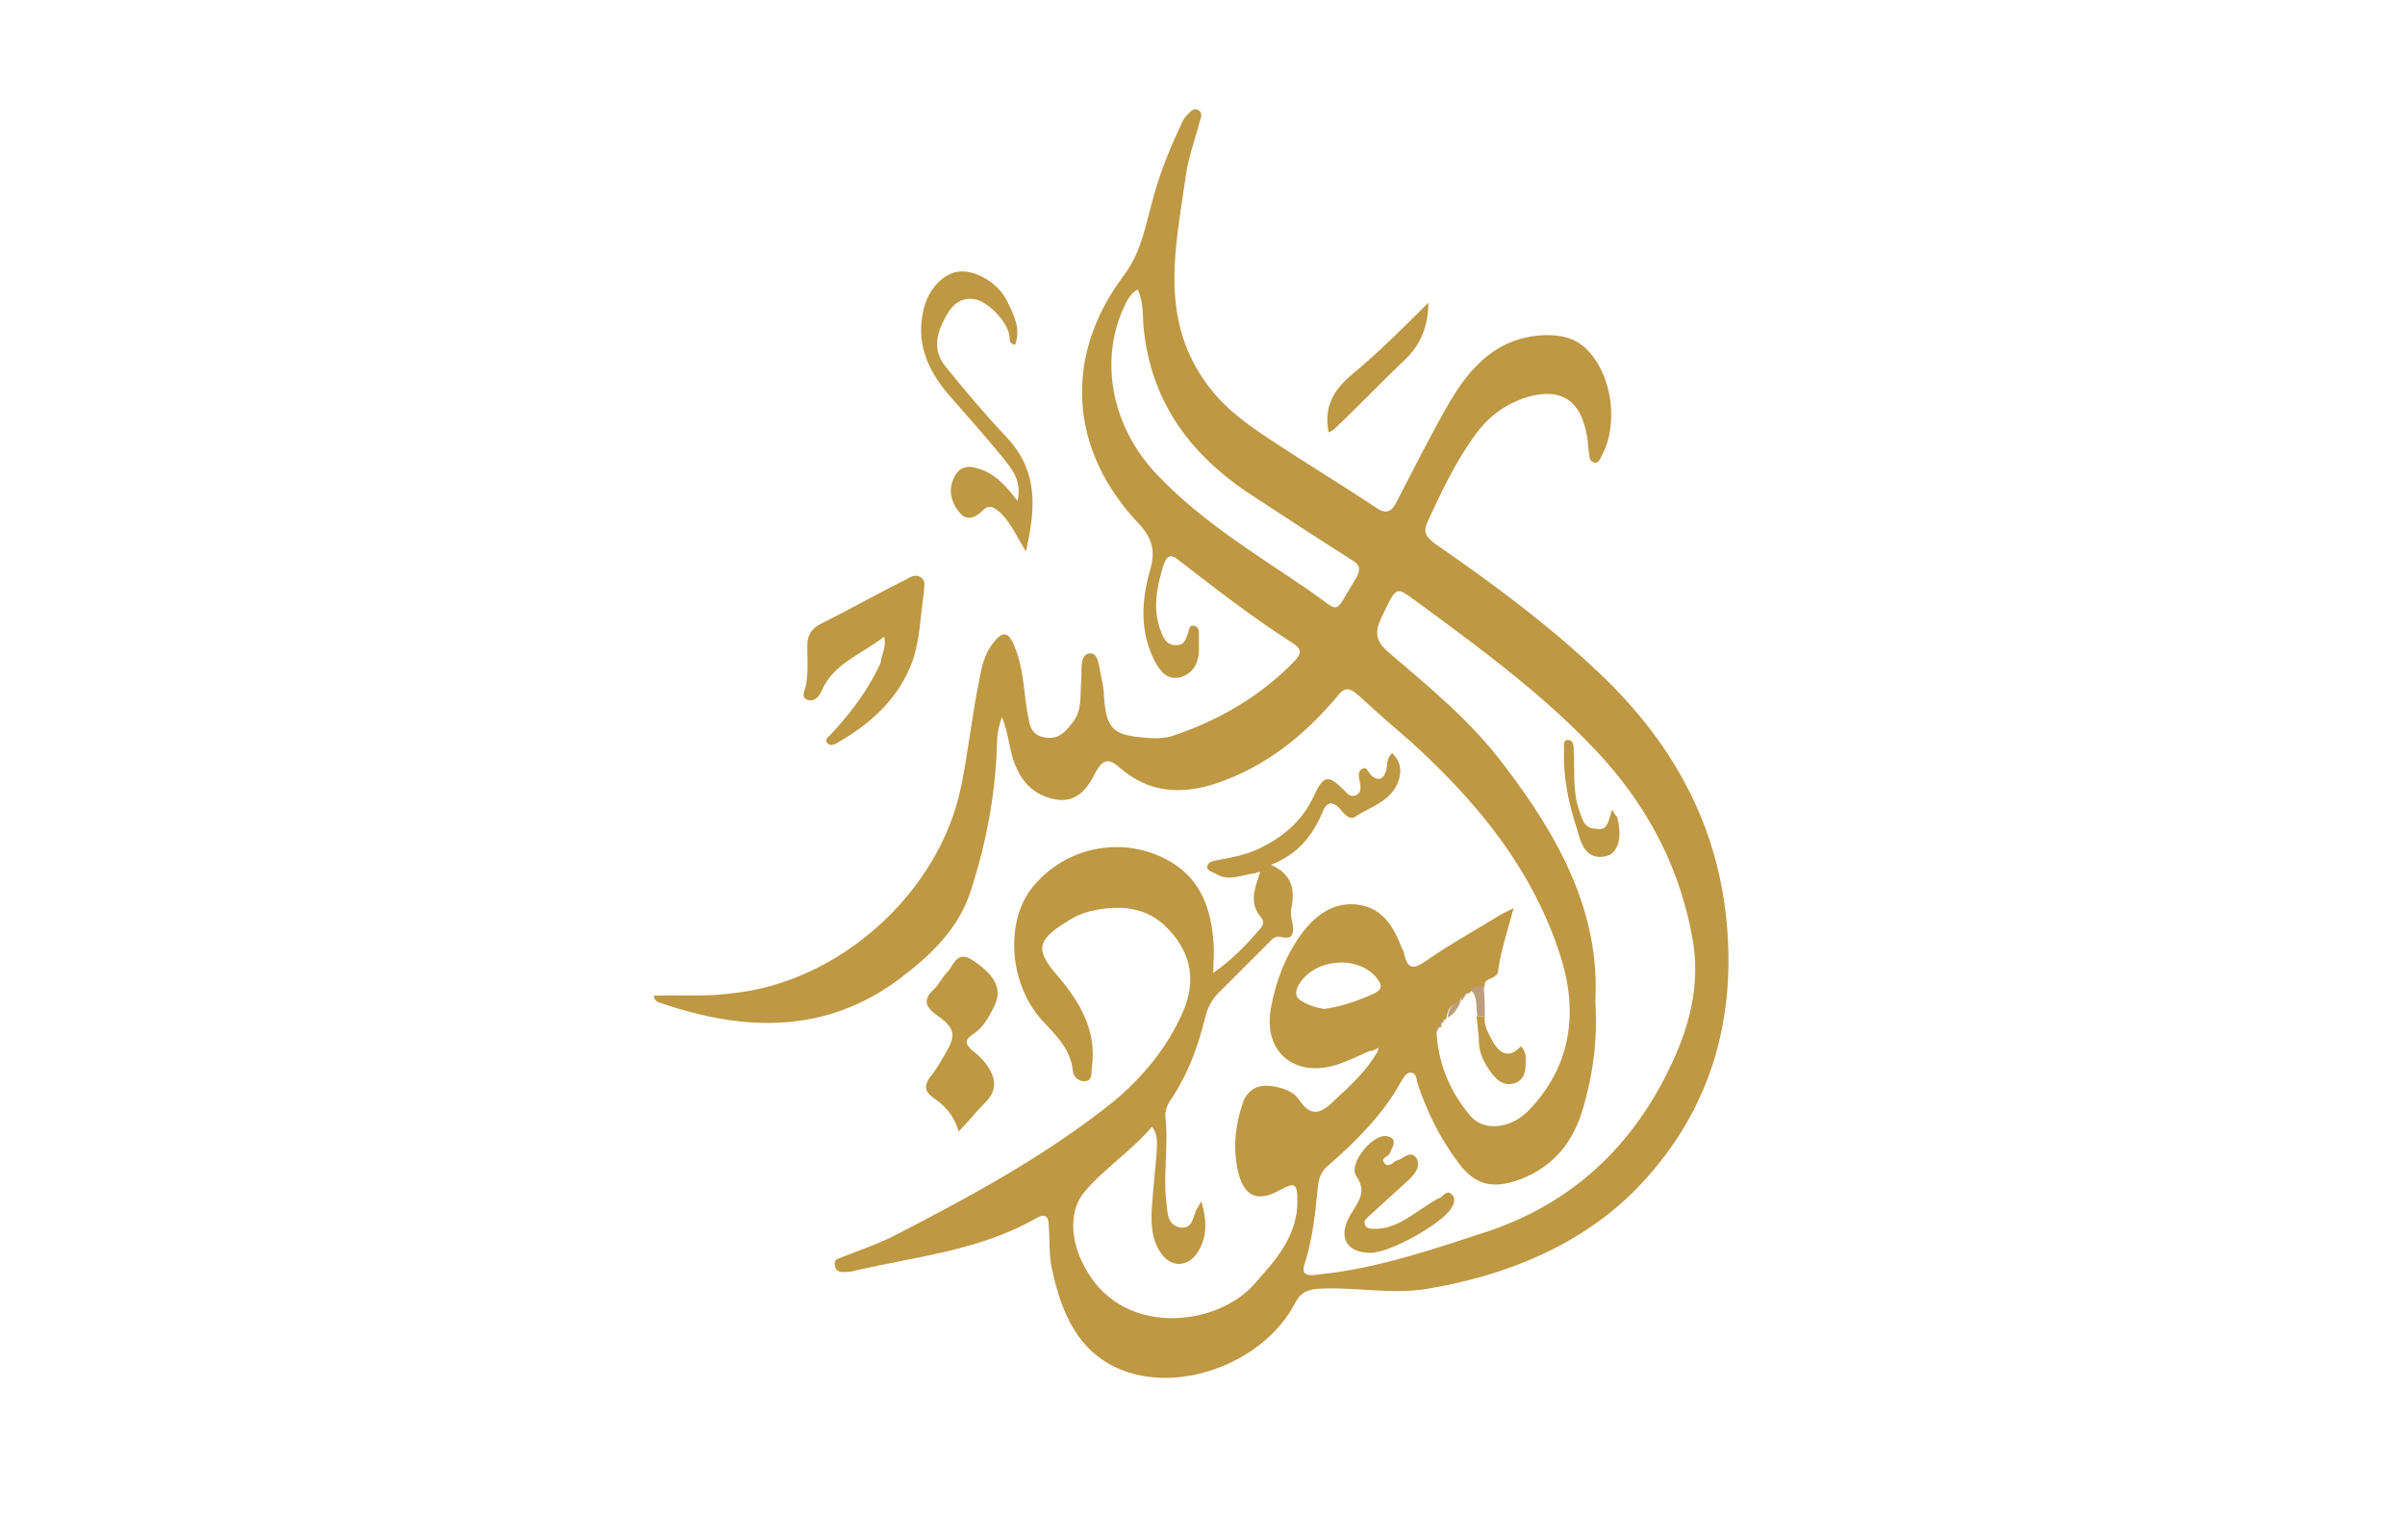 <?xml version="1.0" encoding="utf-8"?>
<!-- Generator: Adobe Illustrator 26.0.3, SVG Export Plug-In . SVG Version: 6.00 Build 0)  -->
<svg version="1.1" id="Layer_1" xmlns="http://www.w3.org/2000/svg" xmlns:xlink="http://www.w3.org/1999/xlink" x="0px" y="0px"
	 viewBox="0 0 200.2 128.2" style="enable-background:new 0 0 200.2 128.2;" xml:space="preserve">
<style type="text/css">
	.st0{fill:#FFFFFF;}
	.st1{fill:#BE9842;}
	.st2{fill:#BD9D7C;}
</style>
<rect y="0" class="st0" width="200.2" height="128.2"/>
<g>
	<path class="st1" d="M114,87.5c-0.9,0.4-1.7,0.8-2.6,1.1c-3.6,1.2-6.3-1-5.6-4.7c0.4-2.2,1.2-4.3,2.5-6.1c1.1-1.5,2.6-2.7,4.6-2.5
		c2,0.2,3,1.6,3.7,3.4c0.1,0.3,0.3,0.5,0.3,0.8c0.3,1.2,0.8,1.2,1.8,0.5c2-1.4,4.2-2.6,6.3-3.9c0.2-0.1,0.4-0.2,1-0.5
		c-0.5,1.9-1.1,3.6-1.3,5.3c-0.1,0.5-0.7,0.5-1,0.8c-0.1,0-0.1,0.1-0.1,0.2c0,0.1,0,0.3-0.1,0.4c-0.4,0.1-0.8-0.1-1.1,0.3
		c-0.1,0.1-0.1,0.1-0.2,0.1c-0.2,0-0.3,0.1-0.3,0.3c0,0,0,0,0,0c-0.3,0-0.4,0.3-0.4,0.5c0,0,0,0,0,0c-0.8,0.1-1,0.6-1.1,1.3
		c0,0,0,0,0,0c-0.2,0-0.3,0.1-0.2,0.3c0,0,0,0,0,0c-0.2,0-0.3,0.1-0.2,0.3c0,0,0,0.1,0,0.1c-0.5,0-0.4,0.4-0.4,0.7
		c0.2,2.6,1.2,4.8,2.8,6.7c1.1,1.3,3.3,1.1,4.8-0.4c3.6-3.7,4.2-8.2,2.7-12.9c-2.3-7.2-6.9-12.8-12.4-17.8c-1.5-1.3-3-2.6-4.4-3.9
		c-0.8-0.7-1.2-0.7-1.8,0.1c-2.7,3.2-5.9,5.8-10,7.2c-3,1-5.7,0.8-8.1-1.3c-0.9-0.8-1.4-0.7-2,0.4c-0.6,1.2-1.4,2.4-3,2.3
		c-1.7-0.2-2.9-1.1-3.6-2.7c-0.6-1.3-0.6-2.8-1.2-4.2C83.2,60.3,83,61,83,61.7c-0.1,4.3-0.9,8.5-2.2,12.5c-1,3.1-3.3,5.3-5.8,7.2
		c-6.2,4.7-13,4.5-20,2.1c-0.1,0-0.3-0.1-0.4-0.2c-0.1-0.1-0.1-0.2-0.2-0.4c2.2-0.1,4.3,0.1,6.5-0.2c9-0.9,17.3-8.4,19.1-17.2
		c0.6-2.9,0.9-5.9,1.5-8.8c0.2-1.1,0.4-2.2,1.2-3.2c0.7-0.9,1.2-1,1.7,0.2c0.8,1.8,0.8,3.7,1.1,5.5c0.2,1,0.2,2,1.5,2.2
		c1.2,0.2,1.8-0.6,2.4-1.4c0.7-1,0.5-2.2,0.6-3.3c0.1-0.8-0.2-2.2,0.7-2.3c0.8-0.1,0.8,1.3,1,2.1c0.1,0.5,0.2,1,0.2,1.5
		c0.2,2.6,0.7,3.2,3.3,3.4c0.9,0.1,1.8,0.1,2.6-0.2c3.8-1.3,7.2-3.3,10-6.2c0.5-0.6,0.6-0.9-0.1-1.4c-3.3-2.1-6.4-4.5-9.5-6.9
		c-0.8-0.7-1.1-0.4-1.4,0.5c-0.4,1.4-0.7,2.7-0.5,4.1c0.1,0.5,0.2,1,0.4,1.4c0.2,0.6,0.6,1.1,1.3,1c0.6,0,0.7-0.5,0.9-1
		c0.1-0.3,0.1-0.7,0.5-0.6c0.4,0.1,0.4,0.4,0.4,0.7c0,0.5,0,1,0,1.5c-0.1,1-0.5,1.8-1.6,2.1c-1.1,0.2-1.6-0.5-2.1-1.4
		c-1.2-2.4-1.1-4.9-0.4-7.4c0.5-1.6,0.3-2.7-0.9-4c-5.8-6.1-6.3-13.9-1.3-20.6c1.6-2.1,1.9-4.5,2.6-6.9c0.6-2.1,1.4-4,2.3-5.9
		c0.1-0.3,0.3-0.5,0.5-0.7c0.2-0.2,0.5-0.6,0.9-0.3c0.3,0.2,0.2,0.6,0.1,0.8c-0.4,1.6-1,3.1-1.2,4.7c-0.8,5.7-2.2,11.5,1.5,16.9
		c1.4,2.1,3.4,3.6,5.4,4.9c3,2,6,3.8,9,5.8c0.9,0.6,1.3,0.2,1.7-0.6c1.4-2.7,2.8-5.5,4.3-8.1c1.8-3.1,4.1-5.6,8.1-5.7
		c1.3,0,2.3,0.2,3.3,1.1c2.2,2.1,2.8,6.3,1.3,9c-0.1,0.3-0.3,0.6-0.6,0.5c-0.3-0.1-0.4-0.3-0.4-0.6c-0.1-0.5-0.1-1.1-0.2-1.6
		c-0.5-3-2.2-4.1-5.1-3.2c-1.8,0.6-3.1,1.6-4.2,3.1c-1.6,2.2-2.8,4.7-3.9,7.1c-0.5,1-0.2,1.4,0.6,2c4.8,3.3,9.5,6.8,13.7,10.8
		c6.1,5.8,10,12.8,10.6,21.5c0.6,8.5-2,15.7-7.7,21.5c-4.6,4.6-10.7,7.1-17.3,8.2c-3.1,0.5-6.1-0.2-9.2,0c-0.9,0.1-1.4,0.4-1.8,1.2
		c-2.5,4.8-9.3,7.5-14.3,5.6c-3.7-1.4-5.1-4.7-5.9-8.3c-0.3-1.2-0.2-2.6-0.3-3.8c0-0.7-0.3-1-1-0.6c-4.7,2.7-10,3.2-15.2,4.4
		c-0.3,0.1-0.7,0.1-1,0.1c-0.3,0-0.6-0.2-0.6-0.6c-0.1-0.4,0.2-0.5,0.5-0.6c1.5-0.6,3-1.1,4.4-1.8c6.4-3.3,12.7-6.7,18.3-11.2
		c2.4-2,4.4-4.4,5.7-7.3c1.2-2.6,0.8-5-1.1-7c-1.8-2-4.3-2.1-6.7-1.5c-0.7,0.2-1.3,0.5-1.9,0.9c-2.4,1.5-2.5,2.3-0.7,4.4
		c1.9,2.2,3.3,4.6,2.9,7.6c-0.1,0.5,0.1,1.1-0.5,1.2c-0.6,0.1-1.1-0.4-1.1-0.9c-0.2-1.8-1.4-2.9-2.5-4.1c-2.8-3-3.2-8.3-0.8-11.2
		c2.9-3.5,7.9-4.3,11.7-1.9c2.3,1.5,3.1,3.8,3.3,6.4c0.1,0.8,0,1.6,0,2.7c1.7-1.2,2.9-2.5,4-3.8c0.2-0.3,0.2-0.5,0-0.8
		c-1-1.1-0.6-2.3-0.2-3.5c0-0.1,0.1-0.2,0.1-0.3c-0.1,0-0.3,0-0.4,0.1c-1.1,0.1-2.1,0.7-3.2,0.1c-0.3-0.2-0.9-0.3-0.8-0.7
		c0.1-0.4,0.5-0.4,0.9-0.5c1.1-0.2,2.2-0.4,3.3-0.9c2.1-1,3.7-2.3,4.7-4.5c0.8-1.7,1.2-1.7,2.5-0.4c0.3,0.3,0.5,0.6,1,0.4
		c0.4-0.2,0.4-0.6,0.3-1.1c-0.1-0.4-0.2-0.9,0.2-1.1c0.4-0.2,0.5,0.3,0.7,0.5c0.6,0.6,1.1,0.4,1.3-0.4c0.1-0.4,0-1,0.5-1.4
		c0.8,0.8,0.8,1.7,0.4,2.6c-0.7,1.5-2.3,1.9-3.5,2.7c-0.4,0.3-0.9-0.2-1.2-0.6c-0.7-0.8-1.2-0.6-1.5,0.2c-0.8,1.9-2,3.5-4.3,4.4
		c1.8,0.8,2,2.1,1.7,3.6c-0.1,0.4,0,0.9,0.1,1.3c0.1,0.7,0.1,1.4-1,1.1c-0.5-0.1-0.7,0.2-1,0.5c-1.4,1.4-2.8,2.8-4.2,4.2
		c-0.6,0.6-0.9,1.3-1.1,2.1c-0.6,2.4-1.4,4.6-2.8,6.7c-0.3,0.4-0.5,0.9-0.5,1.4c0.3,2.4-0.2,4.8,0.1,7.3c0.1,0.9,0.1,1.8,1.2,2
		c1,0.1,1-0.9,1.3-1.5c0.1-0.2,0.2-0.3,0.4-0.7c0.5,1.7,0.5,3.1-0.4,4.4c-0.8,1.1-2.1,1.1-2.9,0c-0.9-1.2-0.9-2.7-0.8-4.1
		c0.1-1.5,0.3-3.1,0.4-4.6c0-0.6,0.1-1.2-0.4-1.9c-1.7,2-4,3.5-5.6,5.4c-1.3,1.5-1.2,3.9-0.2,5.9c3,6.4,11.3,5.4,14.4,1.7
		c1.7-1.9,3.5-3.9,3.5-6.8c0-1.5-0.2-1.6-1.5-0.9c-1.8,1-2.9,0.5-3.4-1.4c-0.5-2-0.3-4,0.4-6c0.4-1,1.2-1.4,2.2-1.3
		c0.9,0.1,1.9,0.4,2.4,1.1c1.1,1.7,2,1.1,3.1,0c1.3-1.2,2.6-2.4,3.5-4c0-0.1,0-0.2,0.1-0.3C114.3,87.5,114.1,87.5,114,87.5z
		 M132.8,83.3c0.2,3.4-0.2,6.1-1,8.9c-0.8,2.8-2.4,4.9-5.3,6c-2.2,0.8-3.7,0.5-5.1-1.4c-1.5-2-2.6-4.2-3.4-6.6
		c-0.1-0.4-0.1-0.9-0.6-0.9c-0.4,0-0.6,0.5-0.8,0.8c-1.5,2.7-3.7,4.9-6,6.9c-0.6,0.5-0.8,1-0.9,1.8c-0.2,2.1-0.4,4.1-1,6.1
		c-0.4,1.1-0.2,1.4,1.1,1.2c4.9-0.5,9.5-2.1,14.1-3.6c7.4-2.5,12.5-7.6,15.6-14.7c1.3-3,2-6.2,1.4-9.6c-1-5.7-3.5-10.6-7.3-14.9
		c-4.4-4.9-9.8-8.9-15.1-12.8c-2.4-1.7-2.1-2-3.5,0.9c-0.6,1.3-0.5,2,0.7,3c3.4,2.9,6.8,5.7,9.5,9.3C129.8,69.7,133.2,76,132.8,83.3
		z M94.7,24.1c-0.7,0.4-0.9,1-1.2,1.6c-2,4.5-0.9,9.9,2.8,13.8c3.7,3.9,8.2,6.6,12.6,9.6c2.9,2,2,2.2,4-1c0.4-0.7,0.3-1.1-0.4-1.5
		c-3-1.9-5.9-3.8-8.8-5.7c-4.8-3.3-7.9-7.6-8.5-13.6C95.1,26.2,95.2,25.1,94.7,24.1z M110.2,84c1.5-0.2,2.9-0.7,4.2-1.3
		c0.8-0.4,0.6-0.8,0.1-1.4c-1.7-1.9-5.4-1.4-6.5,0.9c-0.2,0.5-0.1,0.9,0.3,1.1C108.9,83.7,109.6,83.9,110.2,84z"/>
	<path class="st1" d="M85.4,45.9c-0.7-1.1-1.2-2.3-2.1-3.2c-0.5-0.4-0.9-0.8-1.5-0.2c-0.6,0.6-1.3,0.9-1.9,0.2
		c-0.7-0.8-1-1.9-0.5-2.9c0.4-0.9,1.1-1.1,2-0.8c1.4,0.4,2.3,1.4,3.3,2.7c0.4-1.7-0.5-2.7-1.3-3.7c-1.4-1.7-2.9-3.4-4.4-5.1
		c-1.8-2.1-2.8-4.4-2.1-7.2c0.4-1.7,1.7-3,3-3.1c1.4-0.1,3.2,1,3.9,2.4c0.6,1.2,1.2,2.4,0.7,3.7c-0.6-0.1-0.4-0.6-0.5-0.9
		c-0.3-1.2-1.8-2.7-2.9-2.9c-1.3-0.2-2,0.7-2.5,1.7c-0.7,1.3-0.9,2.7,0.1,3.9c1.6,2,3.3,4,5,5.8C86.5,39.2,86.2,42.4,85.4,45.9z"/>
	<path class="st1" d="M73.6,53c-1.9,1.5-4.2,2.2-5.2,4.5c-0.2,0.5-0.6,0.9-1.1,0.8c-0.7-0.2-0.3-0.8-0.2-1.3
		c0.2-1.1,0.1-2.2,0.1-3.2c0-0.9,0.3-1.4,1-1.8c2.4-1.2,4.7-2.5,7.1-3.7c0.4-0.2,0.9-0.6,1.4-0.2c0.4,0.3,0.2,0.8,0.2,1.3
		c-0.3,1.9-0.3,3.9-1,5.8c-1.2,3.1-3.5,5.1-6.3,6.7c-0.2,0.1-0.5,0.2-0.7,0c-0.3-0.3,0-0.5,0.2-0.7c1.7-1.8,3.2-3.8,4.2-6
		C73.4,54.4,73.8,53.9,73.6,53z"/>
	<path class="st1" d="M79.8,94.2c-0.4-1.4-1.2-2.2-2.1-2.8c-0.7-0.5-0.8-1-0.3-1.7c0.5-0.6,0.9-1.3,1.3-2c0.9-1.5,0.8-2.1-0.6-3.1
		c-1-0.7-1.4-1.3-0.3-2.3c0.4-0.4,0.6-0.9,1-1.3c0.6-0.6,0.8-1.9,2.1-1.1c2,1.3,2.6,2.5,1.8,4c-0.4,0.8-0.9,1.7-1.7,2.2
		c-0.8,0.5-0.6,0.9,0,1.4c0.4,0.3,0.8,0.7,1.1,1.1c0.8,1.1,1,2.2-0.2,3.3C81.2,92.6,80.6,93.4,79.8,94.2z"/>
	<path class="st1" d="M118.9,25.2c0,1.7-0.5,3.3-1.8,4.6c-2,1.9-3.9,3.9-5.9,5.8c-0.2,0.2-0.4,0.3-0.6,0.4c-0.4-2,0.3-3.4,1.8-4.7
		C114.7,29.4,116.8,27.3,118.9,25.2L118.9,25.2z"/>
	<path class="st1" d="M123.6,84.6c-0.1,0.8,0.3,1.4,0.6,2c0.6,1.1,1.4,1.6,2.4,0.5c0.5,0.5,0.4,1,0.4,1.5c0,0.7-0.2,1.4-1,1.6
		c-0.8,0.2-1.3-0.2-1.8-0.8c-0.6-0.8-1.1-1.7-1.1-2.8c0-0.1,0-0.2,0-0.3c-0.1-0.6-0.1-1.2-0.2-1.7C123.3,84.6,123.5,84.6,123.6,84.6
		z"/>
	<path class="st2" d="M123.6,84.6c-0.2,0-0.4,0-0.6,0c-0.2-0.7,0.1-1.6-0.6-2.2c0.3-0.4,0.7-0.2,1.1-0.3
		C123.6,83,123.6,83.8,123.6,84.6z"/>
	<path class="st2" d="M120.5,84.7c0.1-0.6,0.3-1.2,1.1-1.3C121.3,84,121,84.5,120.5,84.7z"/>
	<path class="st2" d="M119.5,86.1c0.1-0.3-0.1-0.7,0.4-0.7C119.8,85.6,119.6,85.8,119.5,86.1z"/>
	<path class="st2" d="M121.6,83.4c0-0.3,0.1-0.5,0.4-0.5C121.8,83.1,121.7,83.3,121.6,83.4z"/>
	<path class="st2" d="M123.3,86.4c0,0.1,0,0.2,0,0.3c0-0.1-0.1-0.1-0.1-0.2C123.2,86.5,123.3,86.4,123.3,86.4z"/>
	<path class="st2" d="M119.9,85.3c-0.1-0.2,0-0.3,0.2-0.3C120.1,85.2,120,85.2,119.9,85.3z"/>
	<path class="st2" d="M120.2,85c0-0.2,0.1-0.3,0.2-0.3C120.4,84.8,120.3,84.9,120.2,85z"/>
	<path class="st2" d="M121.9,82.9c0-0.2,0.1-0.3,0.3-0.3C122.2,82.7,122,82.8,121.9,82.9z"/>
	<path class="st2" d="M123.6,81.9c0-0.1,0.1-0.1,0.1-0.2c0,0,0,0.1,0,0.1L123.6,81.9z"/>
	<polygon class="st1" points="118.9,25.2 118.9,25.2 118.9,25.2 	"/>
	<path class="st1" d="M114.1,104.3c-2.1,0-2.8-1.4-1.6-3.3c0.6-1,1.3-1.8,0.4-3.1c-0.7-1,1.4-3.6,2.6-3.3c0.9,0.2,0.4,0.9,0.2,1.4
		c-0.1,0.3-0.9,0.4-0.4,0.9c0.4,0.3,0.7-0.2,1-0.3c0.5-0.1,1.1-0.9,1.6-0.2c0.4,0.7-0.1,1.3-0.6,1.8c-1.1,1-2.2,2-3.3,3
		c-0.2,0.2-0.5,0.4-0.4,0.7c0.1,0.4,0.5,0.4,0.9,0.4c1.5,0,2.7-0.9,3.9-1.7c0.5-0.3,1-0.7,1.5-0.9c0.3-0.2,0.6-0.7,1-0.2
		c0.3,0.3,0.1,0.8-0.1,1.1C120,101.9,115.7,104.3,114.1,104.3z"/>
	<path class="st1" d="M134.2,67.4c0.2,0.4,0.3,0.5,0.4,0.6c0.5,1.7,0.1,3.1-1,3.3c-1.6,0.3-2-1.1-2.3-2.2c-0.7-2.1-1.2-4.4-1.1-6.7
		c0-0.3-0.1-0.8,0.3-0.8c0.5,0,0.5,0.5,0.5,0.9c0.1,1.6-0.1,3.2,0.4,4.8c0.3,0.8,0.4,1.7,1.5,1.7C133.9,69.2,133.9,68.2,134.2,67.4z
		"/>
</g>
</svg>
